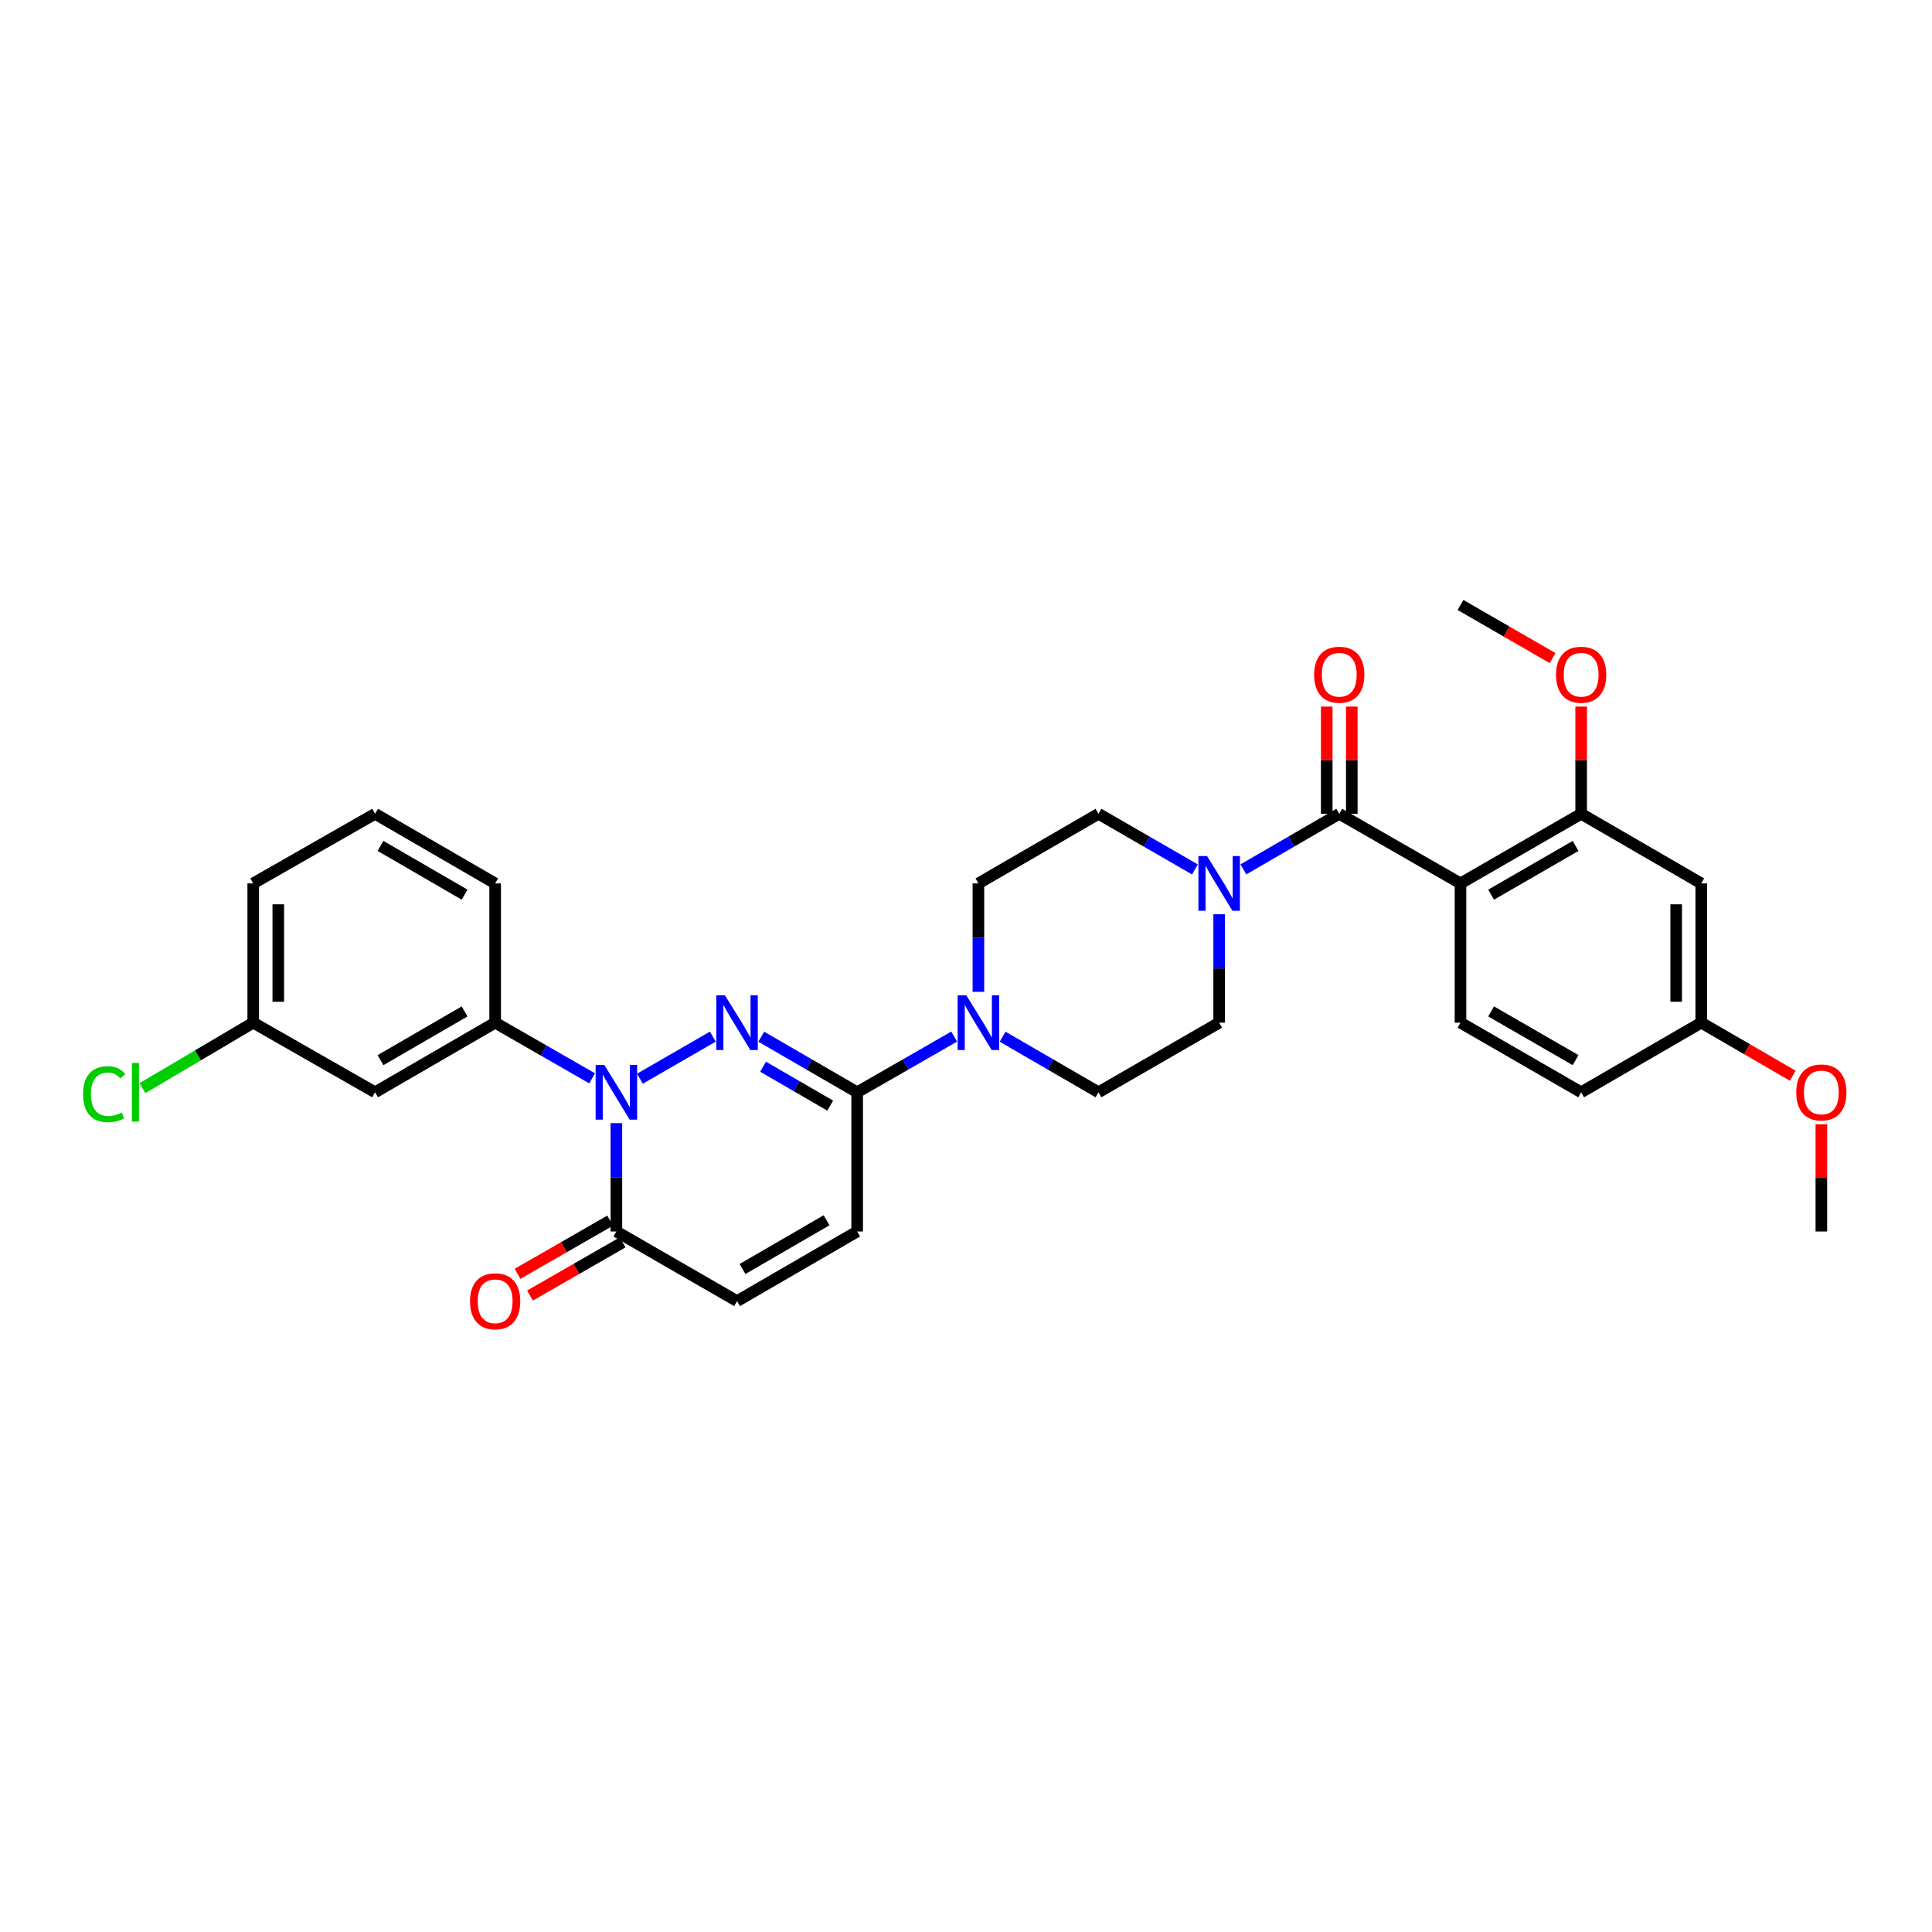 <?xml version='1.0' encoding='iso-8859-1'?>
<svg version='1.1' baseProfile='full'
              xmlns='http://www.w3.org/2000/svg'
                      xmlns:rdkit='http://www.rdkit.org/xml'
                      xmlns:xlink='http://www.w3.org/1999/xlink'
                  xml:space='preserve'
width='1000px' height='1000px' viewBox='0 0 1000 1000'>
<!-- END OF HEADER -->
<rect style='opacity:1.0;fill:#FFFFFF;stroke:none' width='1000' height='1000' x='0' y='0'> </rect>
<path class='bond-0' d='M 368.952,536.565 L 331.22,558.336' style='fill:none;fill-rule:evenodd;stroke:#0000FF;stroke-width:6px;stroke-linecap:butt;stroke-linejoin:miter;stroke-opacity:1' />
<path class='bond-2' d='M 394.031,536.595 L 418.846,550.979' style='fill:none;fill-rule:evenodd;stroke:#0000FF;stroke-width:6px;stroke-linecap:butt;stroke-linejoin:miter;stroke-opacity:1' />
<path class='bond-2' d='M 418.846,550.979 L 443.661,565.364' style='fill:none;fill-rule:evenodd;stroke:#000000;stroke-width:6px;stroke-linecap:butt;stroke-linejoin:miter;stroke-opacity:1' />
<path class='bond-2' d='M 394.972,552.129 L 412.342,562.198' style='fill:none;fill-rule:evenodd;stroke:#0000FF;stroke-width:6px;stroke-linecap:butt;stroke-linejoin:miter;stroke-opacity:1' />
<path class='bond-2' d='M 412.342,562.198 L 429.713,572.268' style='fill:none;fill-rule:evenodd;stroke:#000000;stroke-width:6px;stroke-linecap:butt;stroke-linejoin:miter;stroke-opacity:1' />
<path class='bond-4' d='M 319.04,581.325 L 319.04,609.373' style='fill:none;fill-rule:evenodd;stroke:#0000FF;stroke-width:6px;stroke-linecap:butt;stroke-linejoin:miter;stroke-opacity:1' />
<path class='bond-4' d='M 319.04,609.373 L 319.04,637.422' style='fill:none;fill-rule:evenodd;stroke:#000000;stroke-width:6px;stroke-linecap:butt;stroke-linejoin:miter;stroke-opacity:1' />
<path class='bond-7' d='M 306.491,558.157 L 281.39,543.742' style='fill:none;fill-rule:evenodd;stroke:#0000FF;stroke-width:6px;stroke-linecap:butt;stroke-linejoin:miter;stroke-opacity:1' />
<path class='bond-7' d='M 281.39,543.742 L 256.29,529.328' style='fill:none;fill-rule:evenodd;stroke:#000000;stroke-width:6px;stroke-linecap:butt;stroke-linejoin:miter;stroke-opacity:1' />
<path class='bond-1' d='M 755.948,457.255 L 693.198,421.219' style='fill:none;fill-rule:evenodd;stroke:#000000;stroke-width:6px;stroke-linecap:butt;stroke-linejoin:miter;stroke-opacity:1' />
<path class='bond-8' d='M 755.948,457.255 L 818.402,421.219' style='fill:none;fill-rule:evenodd;stroke:#000000;stroke-width:6px;stroke-linecap:butt;stroke-linejoin:miter;stroke-opacity:1' />
<path class='bond-8' d='M 771.797,463.082 L 815.515,437.857' style='fill:none;fill-rule:evenodd;stroke:#000000;stroke-width:6px;stroke-linecap:butt;stroke-linejoin:miter;stroke-opacity:1' />
<path class='bond-11' d='M 755.948,457.255 L 755.948,529.328' style='fill:none;fill-rule:evenodd;stroke:#000000;stroke-width:6px;stroke-linecap:butt;stroke-linejoin:miter;stroke-opacity:1' />
<path class='bond-6' d='M 443.661,565.364 L 468.765,550.949' style='fill:none;fill-rule:evenodd;stroke:#000000;stroke-width:6px;stroke-linecap:butt;stroke-linejoin:miter;stroke-opacity:1' />
<path class='bond-6' d='M 468.765,550.949 L 493.869,536.533' style='fill:none;fill-rule:evenodd;stroke:#0000FF;stroke-width:6px;stroke-linecap:butt;stroke-linejoin:miter;stroke-opacity:1' />
<path class='bond-9' d='M 443.661,565.364 L 443.661,637.422' style='fill:none;fill-rule:evenodd;stroke:#000000;stroke-width:6px;stroke-linecap:butt;stroke-linejoin:miter;stroke-opacity:1' />
<path class='bond-3' d='M 693.198,421.219 L 668.386,435.603' style='fill:none;fill-rule:evenodd;stroke:#000000;stroke-width:6px;stroke-linecap:butt;stroke-linejoin:miter;stroke-opacity:1' />
<path class='bond-3' d='M 668.386,435.603 L 643.575,449.987' style='fill:none;fill-rule:evenodd;stroke:#0000FF;stroke-width:6px;stroke-linecap:butt;stroke-linejoin:miter;stroke-opacity:1' />
<path class='bond-14' d='M 699.682,421.219 L 699.682,393.471' style='fill:none;fill-rule:evenodd;stroke:#000000;stroke-width:6px;stroke-linecap:butt;stroke-linejoin:miter;stroke-opacity:1' />
<path class='bond-14' d='M 699.682,393.471 L 699.682,365.722' style='fill:none;fill-rule:evenodd;stroke:#FF0000;stroke-width:6px;stroke-linecap:butt;stroke-linejoin:miter;stroke-opacity:1' />
<path class='bond-14' d='M 686.714,421.219 L 686.714,393.471' style='fill:none;fill-rule:evenodd;stroke:#000000;stroke-width:6px;stroke-linecap:butt;stroke-linejoin:miter;stroke-opacity:1' />
<path class='bond-14' d='M 686.714,393.471 L 686.714,365.722' style='fill:none;fill-rule:evenodd;stroke:#FF0000;stroke-width:6px;stroke-linecap:butt;stroke-linejoin:miter;stroke-opacity:1' />
<path class='bond-19' d='M 315.811,631.799 L 291.84,645.565' style='fill:none;fill-rule:evenodd;stroke:#000000;stroke-width:6px;stroke-linecap:butt;stroke-linejoin:miter;stroke-opacity:1' />
<path class='bond-19' d='M 291.84,645.565 L 267.87,659.331' style='fill:none;fill-rule:evenodd;stroke:#FF0000;stroke-width:6px;stroke-linecap:butt;stroke-linejoin:miter;stroke-opacity:1' />
<path class='bond-19' d='M 322.269,643.044 L 298.298,656.81' style='fill:none;fill-rule:evenodd;stroke:#000000;stroke-width:6px;stroke-linecap:butt;stroke-linejoin:miter;stroke-opacity:1' />
<path class='bond-19' d='M 298.298,656.81 L 274.328,670.576' style='fill:none;fill-rule:evenodd;stroke:#FF0000;stroke-width:6px;stroke-linecap:butt;stroke-linejoin:miter;stroke-opacity:1' />
<path class='bond-31' d='M 319.04,637.422 L 381.494,673.458' style='fill:none;fill-rule:evenodd;stroke:#000000;stroke-width:6px;stroke-linecap:butt;stroke-linejoin:miter;stroke-opacity:1' />
<path class='bond-5' d='M 631.039,473.217 L 631.039,501.272' style='fill:none;fill-rule:evenodd;stroke:#0000FF;stroke-width:6px;stroke-linecap:butt;stroke-linejoin:miter;stroke-opacity:1' />
<path class='bond-5' d='M 631.039,501.272 L 631.039,529.328' style='fill:none;fill-rule:evenodd;stroke:#000000;stroke-width:6px;stroke-linecap:butt;stroke-linejoin:miter;stroke-opacity:1' />
<path class='bond-32' d='M 618.496,450.019 L 593.536,435.619' style='fill:none;fill-rule:evenodd;stroke:#0000FF;stroke-width:6px;stroke-linecap:butt;stroke-linejoin:miter;stroke-opacity:1' />
<path class='bond-32' d='M 593.536,435.619 L 568.577,421.219' style='fill:none;fill-rule:evenodd;stroke:#000000;stroke-width:6px;stroke-linecap:butt;stroke-linejoin:miter;stroke-opacity:1' />
<path class='bond-17' d='M 506.418,513.366 L 506.418,485.31' style='fill:none;fill-rule:evenodd;stroke:#0000FF;stroke-width:6px;stroke-linecap:butt;stroke-linejoin:miter;stroke-opacity:1' />
<path class='bond-17' d='M 506.418,485.31 L 506.418,457.255' style='fill:none;fill-rule:evenodd;stroke:#000000;stroke-width:6px;stroke-linecap:butt;stroke-linejoin:miter;stroke-opacity:1' />
<path class='bond-18' d='M 518.954,536.595 L 543.765,550.979' style='fill:none;fill-rule:evenodd;stroke:#0000FF;stroke-width:6px;stroke-linecap:butt;stroke-linejoin:miter;stroke-opacity:1' />
<path class='bond-18' d='M 543.765,550.979 L 568.577,565.364' style='fill:none;fill-rule:evenodd;stroke:#000000;stroke-width:6px;stroke-linecap:butt;stroke-linejoin:miter;stroke-opacity:1' />
<path class='bond-13' d='M 256.29,529.328 L 194.131,565.364' style='fill:none;fill-rule:evenodd;stroke:#000000;stroke-width:6px;stroke-linecap:butt;stroke-linejoin:miter;stroke-opacity:1' />
<path class='bond-13' d='M 240.462,523.514 L 196.95,548.739' style='fill:none;fill-rule:evenodd;stroke:#000000;stroke-width:6px;stroke-linecap:butt;stroke-linejoin:miter;stroke-opacity:1' />
<path class='bond-25' d='M 256.29,529.328 L 256.29,457.255' style='fill:none;fill-rule:evenodd;stroke:#000000;stroke-width:6px;stroke-linecap:butt;stroke-linejoin:miter;stroke-opacity:1' />
<path class='bond-12' d='M 818.402,421.219 L 880.562,457.255' style='fill:none;fill-rule:evenodd;stroke:#000000;stroke-width:6px;stroke-linecap:butt;stroke-linejoin:miter;stroke-opacity:1' />
<path class='bond-23' d='M 818.402,421.219 L 818.402,393.471' style='fill:none;fill-rule:evenodd;stroke:#000000;stroke-width:6px;stroke-linecap:butt;stroke-linejoin:miter;stroke-opacity:1' />
<path class='bond-23' d='M 818.402,393.471 L 818.402,365.722' style='fill:none;fill-rule:evenodd;stroke:#FF0000;stroke-width:6px;stroke-linecap:butt;stroke-linejoin:miter;stroke-opacity:1' />
<path class='bond-10' d='M 443.661,637.422 L 381.494,673.458' style='fill:none;fill-rule:evenodd;stroke:#000000;stroke-width:6px;stroke-linecap:butt;stroke-linejoin:miter;stroke-opacity:1' />
<path class='bond-10' d='M 427.832,631.608 L 384.316,656.833' style='fill:none;fill-rule:evenodd;stroke:#000000;stroke-width:6px;stroke-linecap:butt;stroke-linejoin:miter;stroke-opacity:1' />
<path class='bond-22' d='M 755.948,529.328 L 818.402,565.364' style='fill:none;fill-rule:evenodd;stroke:#000000;stroke-width:6px;stroke-linecap:butt;stroke-linejoin:miter;stroke-opacity:1' />
<path class='bond-22' d='M 771.797,523.501 L 815.515,548.726' style='fill:none;fill-rule:evenodd;stroke:#000000;stroke-width:6px;stroke-linecap:butt;stroke-linejoin:miter;stroke-opacity:1' />
<path class='bond-34' d='M 880.562,457.255 L 880.562,529.328' style='fill:none;fill-rule:evenodd;stroke:#000000;stroke-width:6px;stroke-linecap:butt;stroke-linejoin:miter;stroke-opacity:1' />
<path class='bond-34' d='M 867.594,468.066 L 867.594,518.517' style='fill:none;fill-rule:evenodd;stroke:#000000;stroke-width:6px;stroke-linecap:butt;stroke-linejoin:miter;stroke-opacity:1' />
<path class='bond-21' d='M 194.131,565.364 L 131.071,529.328' style='fill:none;fill-rule:evenodd;stroke:#000000;stroke-width:6px;stroke-linecap:butt;stroke-linejoin:miter;stroke-opacity:1' />
<path class='bond-15' d='M 568.577,421.219 L 506.418,457.255' style='fill:none;fill-rule:evenodd;stroke:#000000;stroke-width:6px;stroke-linecap:butt;stroke-linejoin:miter;stroke-opacity:1' />
<path class='bond-16' d='M 631.039,529.328 L 568.577,565.364' style='fill:none;fill-rule:evenodd;stroke:#000000;stroke-width:6px;stroke-linecap:butt;stroke-linejoin:miter;stroke-opacity:1' />
<path class='bond-20' d='M 880.562,529.328 L 818.402,565.364' style='fill:none;fill-rule:evenodd;stroke:#000000;stroke-width:6px;stroke-linecap:butt;stroke-linejoin:miter;stroke-opacity:1' />
<path class='bond-26' d='M 880.562,529.328 L 904.247,543.057' style='fill:none;fill-rule:evenodd;stroke:#000000;stroke-width:6px;stroke-linecap:butt;stroke-linejoin:miter;stroke-opacity:1' />
<path class='bond-26' d='M 904.247,543.057 L 927.932,556.787' style='fill:none;fill-rule:evenodd;stroke:#FF0000;stroke-width:6px;stroke-linecap:butt;stroke-linejoin:miter;stroke-opacity:1' />
<path class='bond-24' d='M 131.071,529.328 L 102.394,546.279' style='fill:none;fill-rule:evenodd;stroke:#000000;stroke-width:6px;stroke-linecap:butt;stroke-linejoin:miter;stroke-opacity:1' />
<path class='bond-24' d='M 102.394,546.279 L 73.718,563.23' style='fill:none;fill-rule:evenodd;stroke:#00CC00;stroke-width:6px;stroke-linecap:butt;stroke-linejoin:miter;stroke-opacity:1' />
<path class='bond-33' d='M 131.071,529.328 L 131.071,457.255' style='fill:none;fill-rule:evenodd;stroke:#000000;stroke-width:6px;stroke-linecap:butt;stroke-linejoin:miter;stroke-opacity:1' />
<path class='bond-33' d='M 144.039,518.517 L 144.039,468.066' style='fill:none;fill-rule:evenodd;stroke:#000000;stroke-width:6px;stroke-linecap:butt;stroke-linejoin:miter;stroke-opacity:1' />
<path class='bond-29' d='M 803.6,340.62 L 779.774,326.872' style='fill:none;fill-rule:evenodd;stroke:#FF0000;stroke-width:6px;stroke-linecap:butt;stroke-linejoin:miter;stroke-opacity:1' />
<path class='bond-29' d='M 779.774,326.872 L 755.948,313.125' style='fill:none;fill-rule:evenodd;stroke:#000000;stroke-width:6px;stroke-linecap:butt;stroke-linejoin:miter;stroke-opacity:1' />
<path class='bond-27' d='M 256.29,457.255 L 194.131,421.219' style='fill:none;fill-rule:evenodd;stroke:#000000;stroke-width:6px;stroke-linecap:butt;stroke-linejoin:miter;stroke-opacity:1' />
<path class='bond-27' d='M 240.462,463.069 L 196.95,437.843' style='fill:none;fill-rule:evenodd;stroke:#000000;stroke-width:6px;stroke-linecap:butt;stroke-linejoin:miter;stroke-opacity:1' />
<path class='bond-30' d='M 942.728,581.925 L 942.728,609.673' style='fill:none;fill-rule:evenodd;stroke:#FF0000;stroke-width:6px;stroke-linecap:butt;stroke-linejoin:miter;stroke-opacity:1' />
<path class='bond-30' d='M 942.728,609.673 L 942.728,637.422' style='fill:none;fill-rule:evenodd;stroke:#000000;stroke-width:6px;stroke-linecap:butt;stroke-linejoin:miter;stroke-opacity:1' />
<path class='bond-28' d='M 194.131,421.219 L 131.071,457.255' style='fill:none;fill-rule:evenodd;stroke:#000000;stroke-width:6px;stroke-linecap:butt;stroke-linejoin:miter;stroke-opacity:1' />
<path  class='atom-0' d='M 375.234 515.168
L 384.514 530.168
Q 385.434 531.648, 386.914 534.328
Q 388.394 537.008, 388.474 537.168
L 388.474 515.168
L 392.234 515.168
L 392.234 543.488
L 388.354 543.488
L 378.394 527.088
Q 377.234 525.168, 375.994 522.968
Q 374.794 520.768, 374.434 520.088
L 374.434 543.488
L 370.754 543.488
L 370.754 515.168
L 375.234 515.168
' fill='#0000FF'/>
<path  class='atom-1' d='M 312.78 551.204
L 322.06 566.204
Q 322.98 567.684, 324.46 570.364
Q 325.94 573.044, 326.02 573.204
L 326.02 551.204
L 329.78 551.204
L 329.78 579.524
L 325.9 579.524
L 315.94 563.124
Q 314.78 561.204, 313.54 559.004
Q 312.34 556.804, 311.98 556.124
L 311.98 579.524
L 308.3 579.524
L 308.3 551.204
L 312.78 551.204
' fill='#0000FF'/>
<path  class='atom-6' d='M 624.779 443.095
L 634.059 458.095
Q 634.979 459.575, 636.459 462.255
Q 637.939 464.935, 638.019 465.095
L 638.019 443.095
L 641.779 443.095
L 641.779 471.415
L 637.899 471.415
L 627.939 455.015
Q 626.779 453.095, 625.539 450.895
Q 624.339 448.695, 623.979 448.015
L 623.979 471.415
L 620.299 471.415
L 620.299 443.095
L 624.779 443.095
' fill='#0000FF'/>
<path  class='atom-7' d='M 500.158 515.168
L 509.438 530.168
Q 510.358 531.648, 511.838 534.328
Q 513.318 537.008, 513.398 537.168
L 513.398 515.168
L 517.158 515.168
L 517.158 543.488
L 513.278 543.488
L 503.318 527.088
Q 502.158 525.168, 500.918 522.968
Q 499.718 520.768, 499.358 520.088
L 499.358 543.488
L 495.678 543.488
L 495.678 515.168
L 500.158 515.168
' fill='#0000FF'/>
<path  class='atom-15' d='M 680.198 349.241
Q 680.198 342.441, 683.558 338.641
Q 686.918 334.841, 693.198 334.841
Q 699.478 334.841, 702.838 338.641
Q 706.198 342.441, 706.198 349.241
Q 706.198 356.121, 702.798 360.041
Q 699.398 363.921, 693.198 363.921
Q 686.958 363.921, 683.558 360.041
Q 680.198 356.161, 680.198 349.241
M 693.198 360.721
Q 697.518 360.721, 699.838 357.841
Q 702.198 354.921, 702.198 349.241
Q 702.198 343.681, 699.838 340.881
Q 697.518 338.041, 693.198 338.041
Q 688.878 338.041, 686.518 340.841
Q 684.198 343.641, 684.198 349.241
Q 684.198 354.961, 686.518 357.841
Q 688.878 360.721, 693.198 360.721
' fill='#FF0000'/>
<path  class='atom-20' d='M 243.29 673.538
Q 243.29 666.738, 246.65 662.938
Q 250.01 659.138, 256.29 659.138
Q 262.57 659.138, 265.93 662.938
Q 269.29 666.738, 269.29 673.538
Q 269.29 680.418, 265.89 684.338
Q 262.49 688.218, 256.29 688.218
Q 250.05 688.218, 246.65 684.338
Q 243.29 680.458, 243.29 673.538
M 256.29 685.018
Q 260.61 685.018, 262.93 682.138
Q 265.29 679.218, 265.29 673.538
Q 265.29 667.978, 262.93 665.178
Q 260.61 662.338, 256.29 662.338
Q 251.97 662.338, 249.61 665.138
Q 247.29 667.938, 247.29 673.538
Q 247.29 679.258, 249.61 682.138
Q 251.97 685.018, 256.29 685.018
' fill='#FF0000'/>
<path  class='atom-24' d='M 805.402 349.241
Q 805.402 342.441, 808.762 338.641
Q 812.122 334.841, 818.402 334.841
Q 824.682 334.841, 828.042 338.641
Q 831.402 342.441, 831.402 349.241
Q 831.402 356.121, 828.002 360.041
Q 824.602 363.921, 818.402 363.921
Q 812.162 363.921, 808.762 360.041
Q 805.402 356.161, 805.402 349.241
M 818.402 360.721
Q 822.722 360.721, 825.042 357.841
Q 827.402 354.921, 827.402 349.241
Q 827.402 343.681, 825.042 340.881
Q 822.722 338.041, 818.402 338.041
Q 814.082 338.041, 811.722 340.841
Q 809.402 343.641, 809.402 349.241
Q 809.402 354.961, 811.722 357.841
Q 814.082 360.721, 818.402 360.721
' fill='#FF0000'/>
<path  class='atom-25' d='M 42.988 566.344
Q 42.988 559.304, 46.268 555.624
Q 49.588 551.904, 55.868 551.904
Q 61.708 551.904, 64.828 556.024
L 62.188 558.184
Q 59.908 555.184, 55.868 555.184
Q 51.588 555.184, 49.308 558.064
Q 47.068 560.904, 47.068 566.344
Q 47.068 571.944, 49.388 574.824
Q 51.748 577.704, 56.308 577.704
Q 59.428 577.704, 63.068 575.824
L 64.188 578.824
Q 62.708 579.784, 60.468 580.344
Q 58.228 580.904, 55.748 580.904
Q 49.588 580.904, 46.268 577.144
Q 42.988 573.384, 42.988 566.344
' fill='#00CC00'/>
<path  class='atom-25' d='M 68.268 550.184
L 71.948 550.184
L 71.948 580.544
L 68.268 580.544
L 68.268 550.184
' fill='#00CC00'/>
<path  class='atom-27' d='M 929.728 565.444
Q 929.728 558.644, 933.088 554.844
Q 936.448 551.044, 942.728 551.044
Q 949.008 551.044, 952.368 554.844
Q 955.728 558.644, 955.728 565.444
Q 955.728 572.324, 952.328 576.244
Q 948.928 580.124, 942.728 580.124
Q 936.488 580.124, 933.088 576.244
Q 929.728 572.364, 929.728 565.444
M 942.728 576.924
Q 947.048 576.924, 949.368 574.044
Q 951.728 571.124, 951.728 565.444
Q 951.728 559.884, 949.368 557.084
Q 947.048 554.244, 942.728 554.244
Q 938.408 554.244, 936.048 557.044
Q 933.728 559.844, 933.728 565.444
Q 933.728 571.164, 936.048 574.044
Q 938.408 576.924, 942.728 576.924
' fill='#FF0000'/>
</svg>
